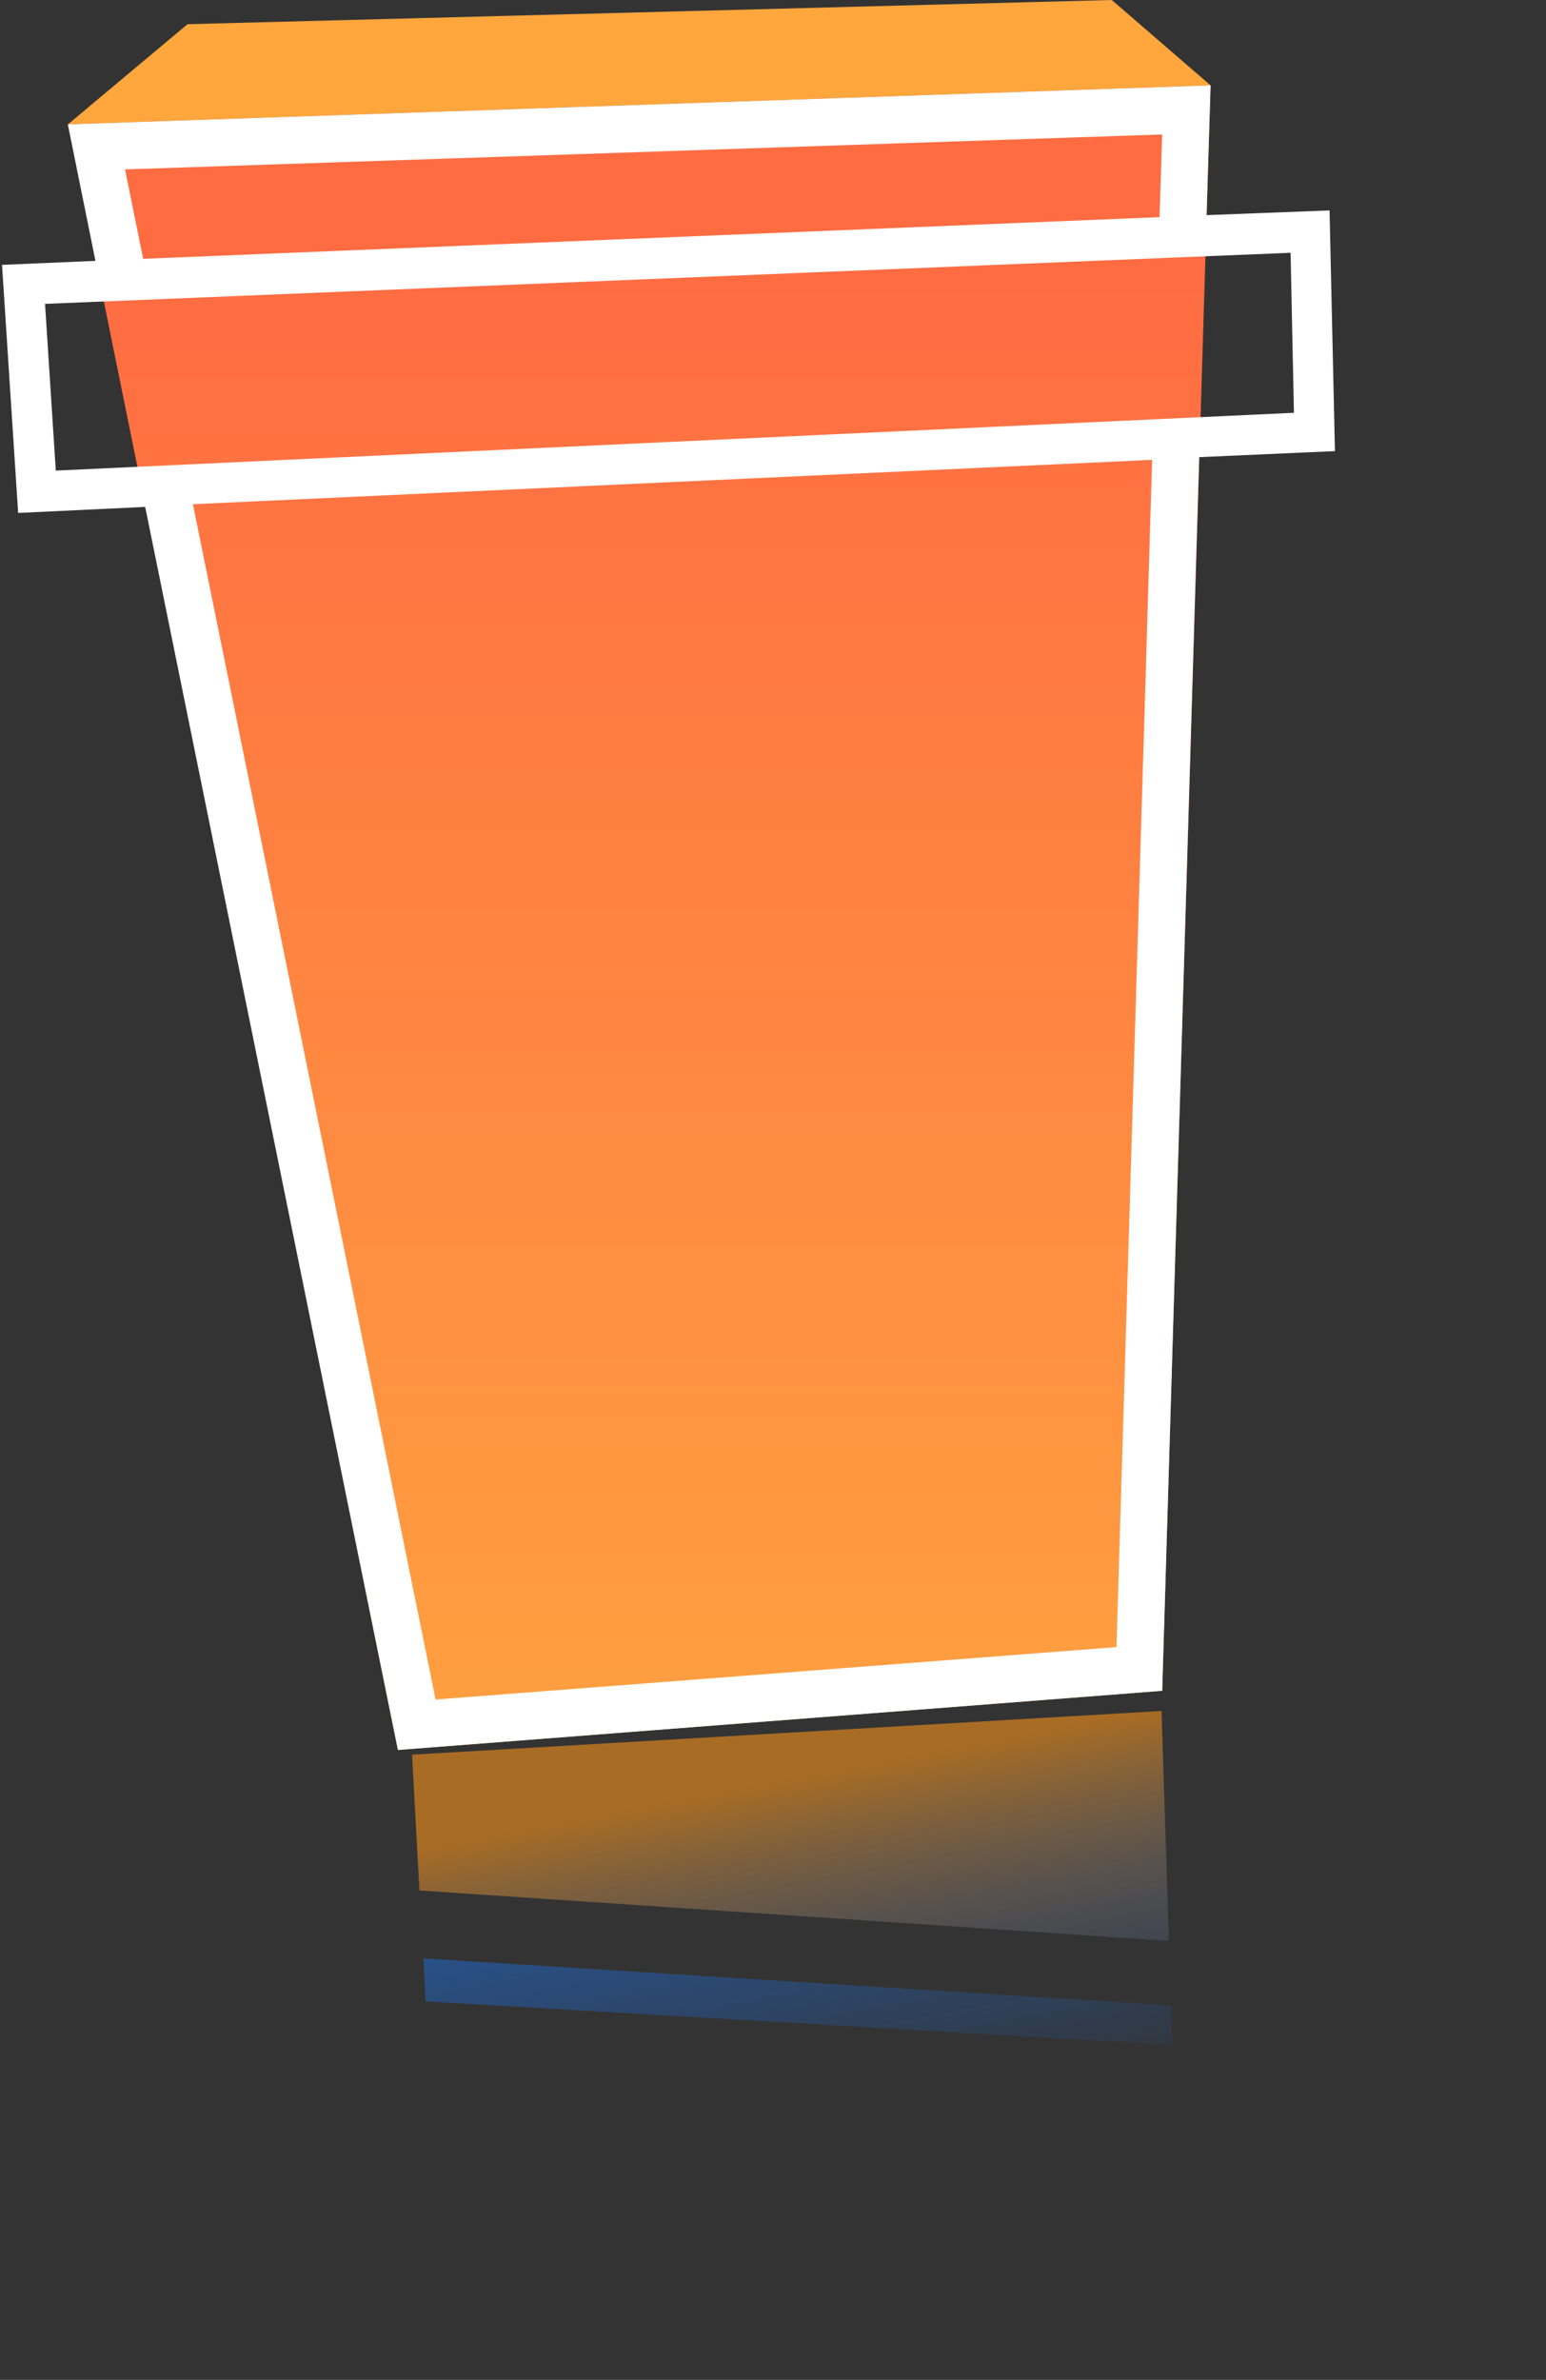 <?xml version="1.0" encoding="utf-8"?><svg id="alfaAtril0" image-rendering="auto" baseProfile="basic" version="1.1" x="0px" y="0px" width="115" height="177" xmlns="http://www.w3.org/2000/svg" xmlns:xlink="http://www.w3.org/1999/xlink"><rect width="100%" height="100%" fill="#333333" stroke="none"/><defs><linearGradient id="Gradient_1" gradientUnits="userSpaceOnUse" x1="57.812" y1="160.037" x2="52.787" y2="133.462" spreadMethod="pad"><stop offset="0%" stop-color="#245FB1" stop-opacity=".019"/><stop offset="100%" stop-color="#245BA8"/></linearGradient><linearGradient id="Gradient_2" gradientUnits="userSpaceOnUse" x1="57.812" y1="160.037" x2="52.787" y2="133.462" spreadMethod="pad"><stop offset="0%" stop-color="#245FB1" stop-opacity=".019"/><stop offset="100%" stop-color="#A86C24"/></linearGradient><linearGradient id="Gradient_3" gradientUnits="userSpaceOnUse" x1="-108.05" y1="20.75" x2="-108.05" y2="131.25" spreadMethod="pad"><stop offset="0%" stop-color="#FF6C42"/><stop offset="100%" stop-color="#FFA140"/></linearGradient></defs><g id="mcAtriles00_ON" overflow="visible"><path fill="url(#Gradient_1)" stroke="none" d="M31.5 145.65L31.65 148.85 87.2 152.1 87.1 149.15 31.5 145.65Z"/><path fill="url(#Gradient_2)" stroke="none" d="M30.65 130.5L31.2 140.6 86.95 144.35 86.4 127.25 30.65 130.5Z"/><path fill="url(#Gradient_3)" stroke="none" d="M90.05 6.35L5.05 9.25 29.6 130.15 86.45 125.75 90.05 6.35Z"/><path fill="#FFA63D" stroke="none" d="M90.05 6.35L82.7 0 13.95 1.8 5.05 9.25 90.05 6.35Z"/><g id="mcAtril-LUZ-00" transform="translate(5.05 6.35)"><path fill="#FFF" stroke="none" d="M84.15 27.65L94.25 27.2 93.85 9.3 84.7 9.65 85 0 0 2.9 2.05 13.05 -4.9 13.35 -3.7 31.8 5.75 31.35 24.55 123.8 81.4 119.4 84.15 27.65M90.95 12.45L91.2 24.35 -.9 28.65 -1.7 16.25 90.95 12.45M81.4 3.65L81.2 9.8 5.6 12.9 4.25 6.25 81.4 3.65M9.3 31.15L80.65 27.85 78 116.15 27.35 120.05 9.3 31.15Z"/></g></g></svg>
